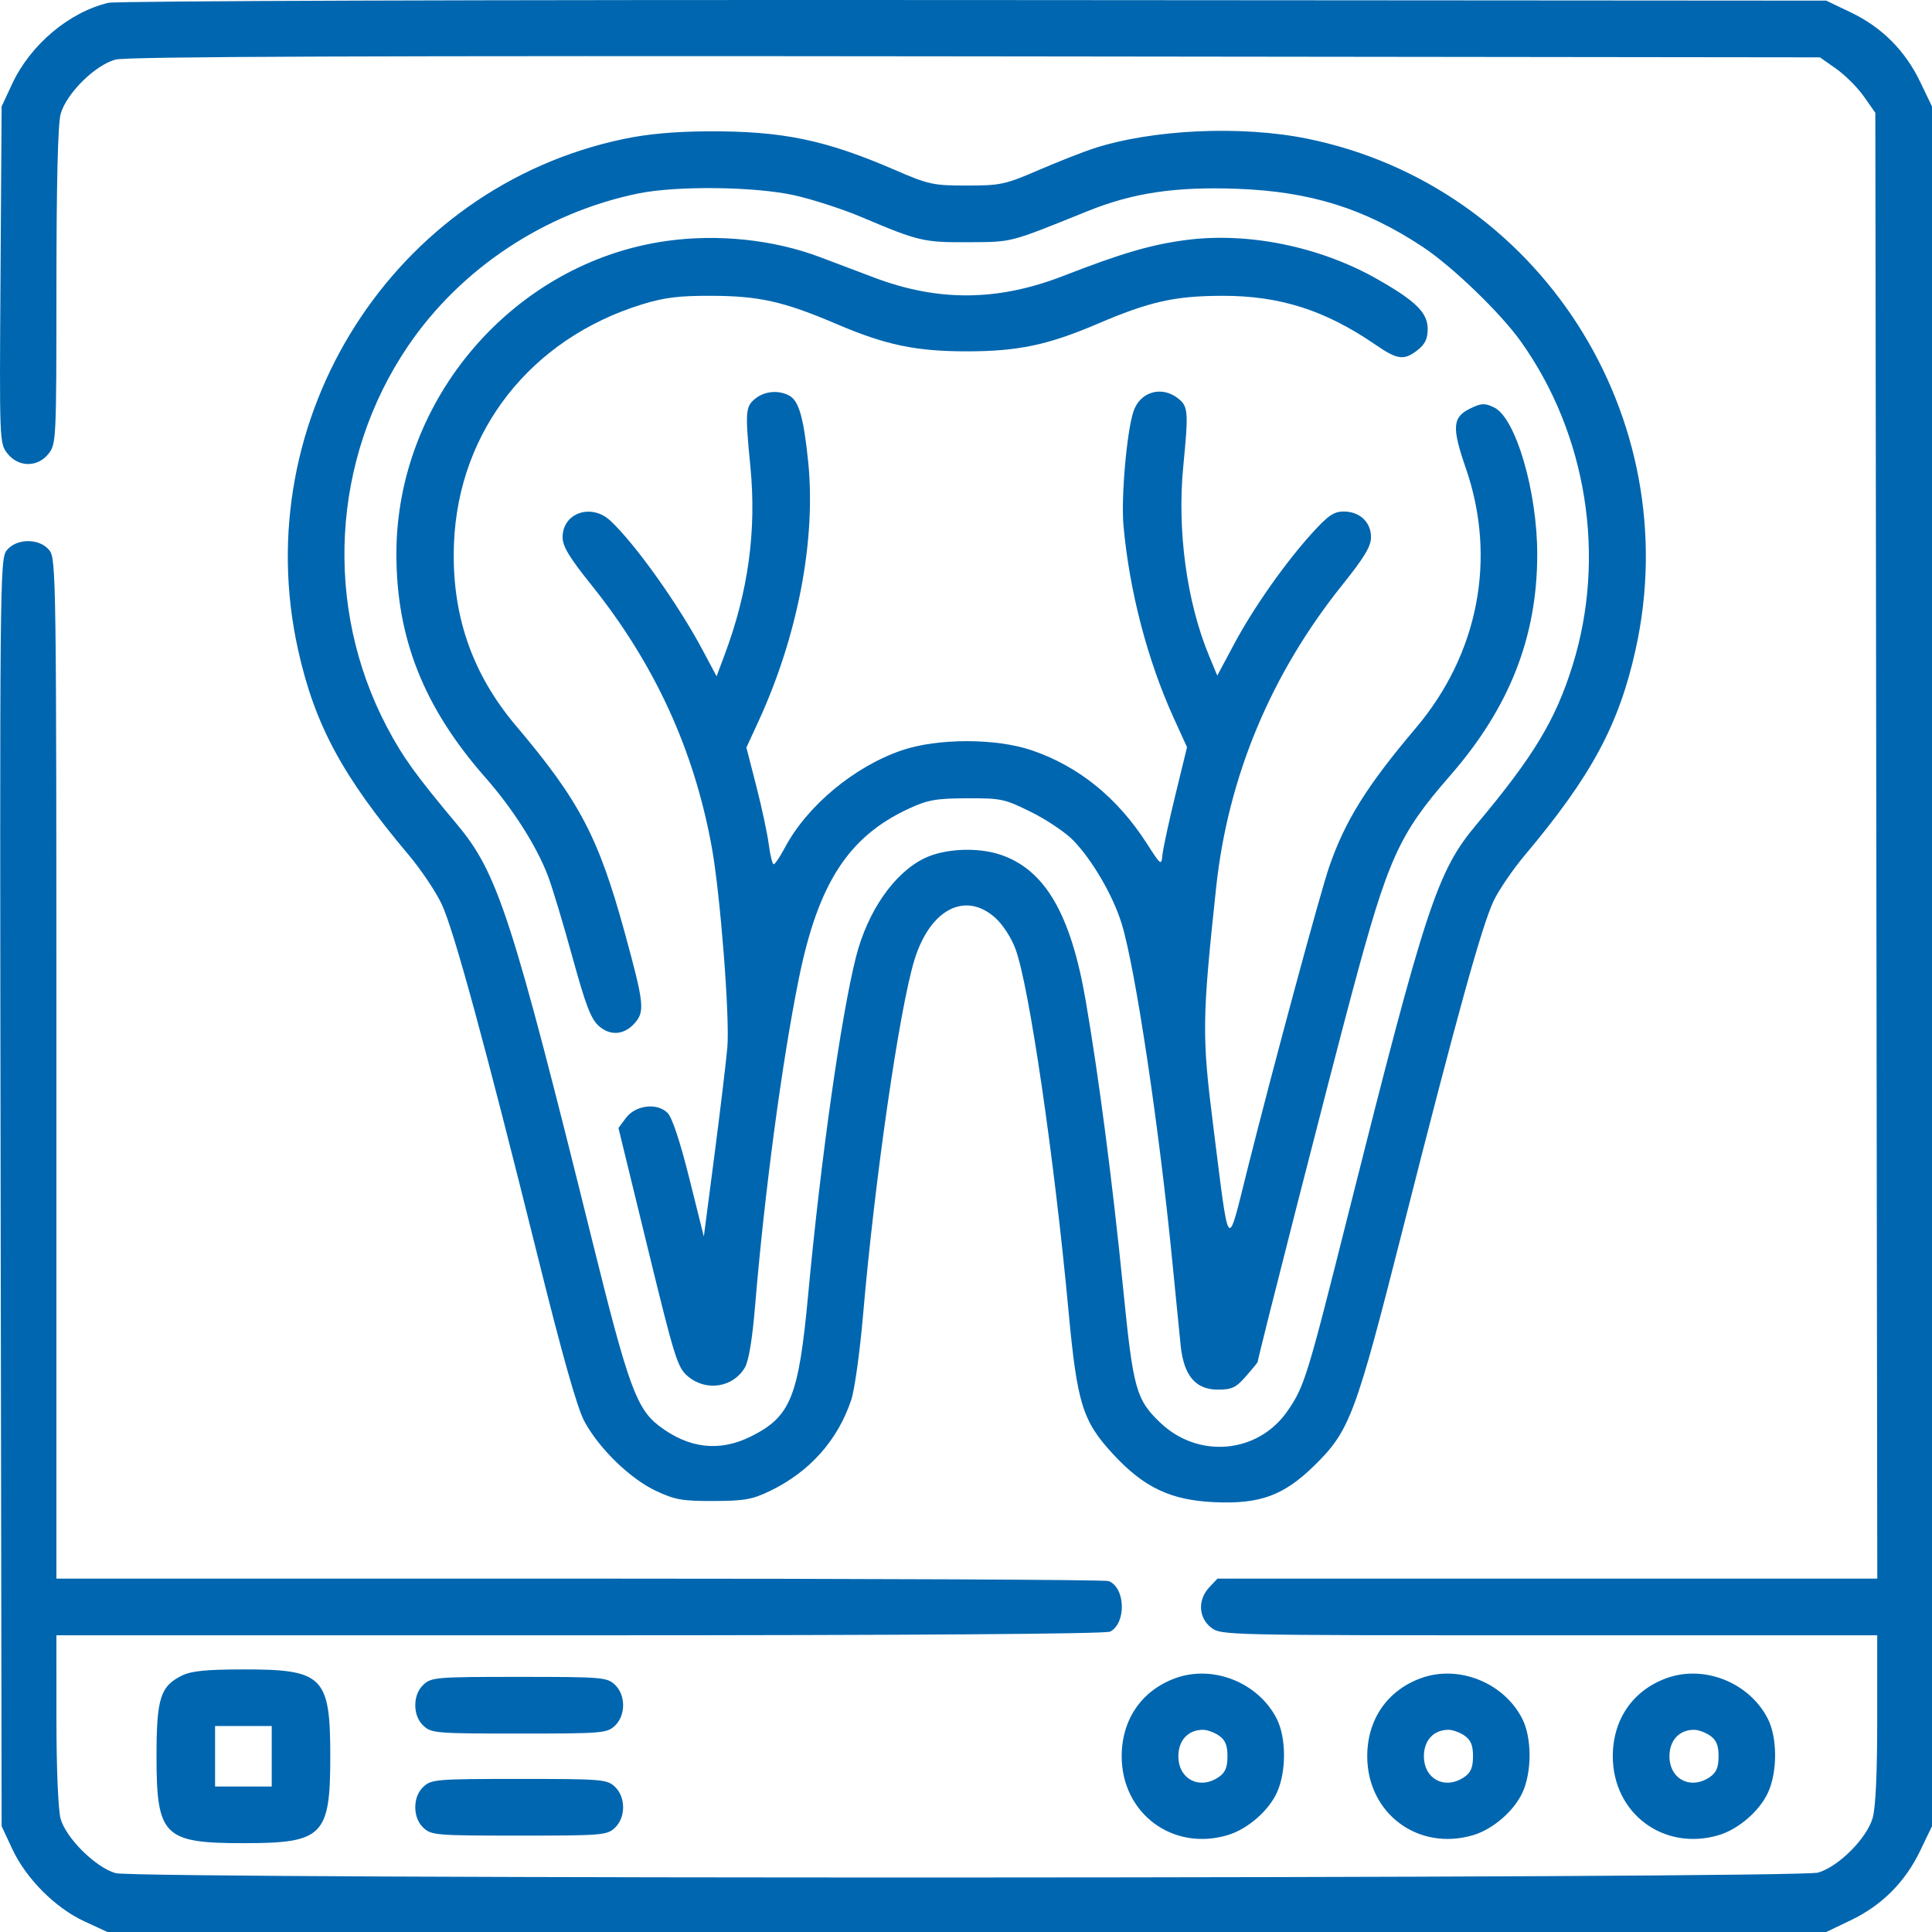 <svg width="82" height="82" viewBox="0 0 82 82" fill="none" xmlns="http://www.w3.org/2000/svg">
<path fill-rule="evenodd" clip-rule="evenodd" d="M4.598 0.12C2.933 0.515 1.292 1.898 0.518 3.556L0.069 4.519L0.022 11.666C-0.025 18.741 -0.023 18.818 0.314 19.246C0.781 19.84 1.599 19.845 2.062 19.256C2.386 18.843 2.394 18.667 2.395 12.157C2.396 7.771 2.457 5.261 2.573 4.84C2.814 3.971 4.03 2.764 4.902 2.529C5.382 2.4 15.45 2.362 41.404 2.392L77.243 2.434L77.933 2.919C78.313 3.186 78.843 3.716 79.109 4.096L79.595 4.787L79.637 35.894L79.678 67.001H65.675H51.673L51.324 67.372C50.831 67.898 50.863 68.654 51.398 69.075C51.818 69.405 51.901 69.407 65.748 69.407H79.675V72.958C79.675 75.288 79.608 76.736 79.479 77.169C79.221 78.037 78.039 79.22 77.171 79.478C76.287 79.74 5.851 79.764 4.908 79.502C4.066 79.268 2.796 78.011 2.571 77.188C2.469 76.813 2.396 75.06 2.395 72.977L2.394 69.407H24.611C38.796 69.407 46.934 69.35 47.121 69.25C47.814 68.879 47.766 67.379 47.052 67.105C46.903 67.048 36.794 67.001 24.587 67.001H2.394V45.363C2.394 24.46 2.384 23.712 2.094 23.354C1.676 22.837 0.706 22.838 0.287 23.356C-0.007 23.72 -0.014 24.48 0.027 50.619L0.069 77.508L0.518 78.471C1.107 79.734 2.342 80.975 3.58 81.547L4.559 82H41.035H77.511L78.553 81.501C79.872 80.87 80.86 79.881 81.499 78.551L82 77.508V41.014V4.519L81.499 3.476C80.86 2.146 79.872 1.157 78.553 0.526L77.511 0.027L41.355 0.002C20.683 -0.012 4.942 0.039 4.598 0.12ZM26.467 5.899C16.713 7.948 10.471 17.738 12.649 27.57C13.358 30.768 14.534 32.949 17.355 36.298C17.867 36.907 18.492 37.837 18.743 38.367C19.256 39.448 20.583 44.314 22.834 53.37C23.865 57.521 24.497 59.754 24.798 60.316C25.417 61.473 26.743 62.763 27.844 63.279C28.65 63.657 28.965 63.712 30.292 63.707C31.611 63.702 31.935 63.643 32.703 63.27C34.373 62.46 35.561 61.122 36.131 59.411C36.272 58.986 36.498 57.362 36.632 55.802C37.129 50.033 38.176 42.8 38.813 40.736C39.472 38.602 40.953 37.821 42.224 38.938C42.553 39.227 42.913 39.777 43.1 40.277C43.674 41.813 44.745 49.118 45.348 55.611C45.717 59.584 45.944 60.314 47.249 61.725C48.555 63.136 49.687 63.672 51.536 63.757C53.473 63.846 54.481 63.478 55.777 62.21C57.291 60.727 57.531 60.087 59.558 52.091C61.833 43.124 62.891 39.299 63.394 38.237C63.61 37.779 64.206 36.907 64.717 36.298C67.543 32.935 68.712 30.766 69.42 27.57C71.609 17.69 65.315 7.891 55.493 5.888C52.686 5.316 48.919 5.488 46.409 6.303C45.967 6.447 44.919 6.859 44.081 7.22C42.654 7.834 42.462 7.875 41.035 7.875C39.605 7.875 39.418 7.835 37.988 7.216C35.027 5.934 33.213 5.559 30.052 5.574C28.631 5.581 27.49 5.685 26.467 5.899ZM33.708 8.287C34.484 8.459 35.783 8.881 36.594 9.225C38.986 10.24 39.213 10.293 41.115 10.28C42.991 10.268 42.797 10.319 46.165 8.96C48.083 8.186 49.876 7.918 52.498 8.013C55.615 8.126 57.916 8.846 60.386 10.479C61.638 11.308 63.682 13.278 64.546 14.489C67.351 18.419 68.183 23.625 66.746 28.239C66.02 30.565 65.09 32.105 62.663 34.998C60.996 36.985 60.505 38.481 57.206 51.601C55.478 58.472 55.364 58.843 54.65 59.881C53.4 61.699 50.86 61.931 49.238 60.376C48.219 59.398 48.096 58.956 47.676 54.749C47.221 50.19 46.636 45.693 46.078 42.457C45.444 38.779 44.343 36.901 42.453 36.273C41.481 35.95 40.095 36.015 39.247 36.422C37.953 37.045 36.821 38.674 36.328 40.625C35.694 43.142 34.835 49.206 34.303 54.928C33.896 59.3 33.564 60.123 31.869 60.969C30.538 61.632 29.234 61.482 27.972 60.519C27.018 59.791 26.655 58.787 25.162 52.762C21.737 38.934 21.128 37.057 19.404 34.998C17.645 32.897 17.096 32.136 16.427 30.866C13.727 25.742 14.071 19.477 17.316 14.69C19.548 11.398 23.127 9.025 27.086 8.212C28.712 7.878 32.029 7.916 33.708 8.287ZM28.288 10.228C21.819 11.139 16.824 16.924 16.824 23.507C16.824 27.095 17.992 30.032 20.594 32.993C21.778 34.34 22.776 35.91 23.262 37.19C23.441 37.661 23.905 39.201 24.293 40.613C24.863 42.684 25.081 43.251 25.423 43.552C25.918 43.986 26.517 43.925 26.965 43.395C27.371 42.916 27.327 42.545 26.516 39.586C25.403 35.529 24.594 33.989 21.903 30.808C20.008 28.568 19.146 26.029 19.269 23.047C19.464 18.275 22.537 14.374 27.246 12.92C28.203 12.624 28.808 12.55 30.212 12.555C32.226 12.562 33.277 12.8 35.5 13.75C37.593 14.644 38.866 14.912 41.035 14.912C43.203 14.912 44.476 14.644 46.569 13.75C48.792 12.8 49.844 12.562 51.857 12.555C54.315 12.546 56.248 13.163 58.398 14.643C59.317 15.275 59.596 15.308 60.173 14.854C60.485 14.609 60.595 14.376 60.595 13.963C60.595 13.274 60.095 12.779 58.459 11.849C56.023 10.462 52.958 9.838 50.316 10.19C48.836 10.387 47.617 10.745 45.123 11.713C42.361 12.786 39.831 12.81 37.12 11.788C36.407 11.519 35.368 11.126 34.812 10.916C32.841 10.17 30.474 9.92 28.288 10.228ZM32.052 16.922C31.637 17.258 31.622 17.479 31.849 19.808C32.113 22.517 31.76 25.104 30.762 27.773L30.414 28.704L29.826 27.6C28.788 25.648 26.947 23.067 25.903 22.098C25.094 21.348 23.879 21.769 23.879 22.8C23.879 23.189 24.159 23.654 25.095 24.82C27.775 28.162 29.448 31.797 30.204 35.921C30.571 37.928 30.982 43.192 30.87 44.463C30.815 45.08 30.569 47.138 30.322 49.035L29.873 52.483L29.256 50.012C28.865 48.446 28.527 47.429 28.334 47.236C27.89 46.791 26.97 46.904 26.563 47.452L26.249 47.875L27.486 52.946C28.64 57.679 28.755 58.045 29.199 58.419C29.971 59.069 31.114 58.892 31.614 58.044C31.777 57.769 31.93 56.847 32.046 55.451C32.447 50.628 33.187 45.083 33.902 41.55C34.722 37.496 36.008 35.506 38.576 34.32C39.38 33.948 39.726 33.887 41.043 33.882C42.491 33.875 42.639 33.907 43.768 34.467C44.425 34.792 45.229 35.334 45.554 35.67C46.367 36.511 47.239 38.011 47.607 39.203C48.187 41.081 49.202 47.86 49.763 53.606C49.901 55.018 50.057 56.591 50.11 57.103C50.244 58.39 50.742 58.98 51.694 58.98C52.284 58.98 52.458 58.898 52.883 58.413C53.156 58.101 53.38 57.828 53.38 57.805C53.38 57.639 56.47 45.547 57.377 42.163C58.922 36.403 59.364 35.422 61.554 32.913C64.065 30.034 65.245 27.033 65.245 23.528C65.245 20.849 64.33 17.732 63.415 17.293C63.019 17.103 62.884 17.108 62.422 17.328C61.644 17.699 61.609 18.122 62.211 19.862C63.538 23.693 62.756 27.754 60.086 30.907C58.016 33.352 57.095 34.826 56.42 36.776C56.034 37.892 54.047 45.24 52.954 49.596C52.063 53.145 52.19 53.303 51.494 47.791C51.009 43.956 51.018 43.265 51.617 37.665C52.121 32.967 53.939 28.609 56.976 24.82C57.91 23.654 58.19 23.188 58.19 22.8C58.19 22.162 57.71 21.71 57.033 21.71C56.616 21.71 56.371 21.876 55.707 22.608C54.547 23.884 53.2 25.799 52.375 27.345L51.665 28.675L51.315 27.832C50.37 25.556 49.956 22.517 50.221 19.798C50.447 17.48 50.432 17.258 50.017 16.922C49.315 16.353 48.382 16.621 48.105 17.471C47.818 18.354 47.577 21.131 47.685 22.32C47.936 25.092 48.702 28.022 49.814 30.469L50.381 31.714L49.883 33.757C49.609 34.881 49.364 36.017 49.338 36.281C49.293 36.751 49.277 36.739 48.674 35.8C47.427 33.856 45.781 32.523 43.791 31.845C42.272 31.328 39.797 31.328 38.279 31.845C36.26 32.532 34.253 34.202 33.312 35.978C33.106 36.365 32.893 36.682 32.839 36.682C32.783 36.682 32.689 36.303 32.629 35.84C32.569 35.377 32.331 34.263 32.099 33.364L31.679 31.729L32.189 30.622C33.861 26.991 34.642 22.906 34.3 19.579C34.108 17.715 33.904 17.008 33.497 16.79C33.041 16.545 32.45 16.6 32.052 16.922ZM7.717 71.119C6.806 71.569 6.643 72.087 6.643 74.541C6.643 77.925 6.948 78.23 10.331 78.23C13.714 78.23 14.018 77.925 14.018 74.541C14.018 71.149 13.716 70.849 10.306 70.855C8.733 70.858 8.121 70.92 7.717 71.119ZM49.891 71.226C48.459 71.745 47.608 72.98 47.608 74.541C47.608 76.972 49.779 78.585 52.11 77.887C52.948 77.636 53.844 76.859 54.199 76.076C54.602 75.188 54.596 73.749 54.187 72.946C53.406 71.414 51.489 70.646 49.891 71.226ZM60.313 71.226C58.881 71.745 58.03 72.98 58.03 74.541C58.03 76.972 60.2 78.585 62.532 77.887C63.37 77.636 64.265 76.859 64.621 76.076C65.024 75.188 65.018 73.749 64.608 72.946C63.827 71.414 61.91 70.646 60.313 71.226ZM70.735 71.226C69.302 71.745 68.452 72.98 68.452 74.541C68.452 76.972 70.622 78.585 72.954 77.887C73.791 77.636 74.687 76.859 75.043 76.076C75.445 75.188 75.44 73.749 75.03 72.946C74.249 71.414 72.332 70.646 70.735 71.226ZM17.977 71.499C17.748 71.712 17.626 72.017 17.626 72.375C17.626 72.733 17.748 73.038 17.977 73.251C18.309 73.561 18.526 73.578 22.035 73.578C25.544 73.578 25.761 73.561 26.093 73.251C26.565 72.811 26.565 71.939 26.093 71.499C25.761 71.189 25.544 71.172 22.035 71.172C18.526 71.172 18.309 71.189 17.977 71.499ZM11.533 74.541V75.824H10.331H9.128V74.541V73.257H10.331H11.533V74.541ZM51.741 73.668C52.006 73.853 52.098 74.078 52.098 74.541C52.098 75.003 52.006 75.229 51.741 75.414C50.928 75.984 50.013 75.522 50.013 74.541C50.013 73.865 50.429 73.418 51.056 73.418C51.237 73.418 51.545 73.53 51.741 73.668ZM62.163 73.668C62.427 73.853 62.519 74.078 62.519 74.541C62.519 75.003 62.427 75.229 62.163 75.414C61.35 75.984 60.435 75.522 60.435 74.541C60.435 73.865 60.85 73.418 61.477 73.418C61.658 73.418 61.967 73.53 62.163 73.668ZM72.585 73.668C72.849 73.853 72.941 74.078 72.941 74.541C72.941 75.003 72.849 75.229 72.585 75.414C71.771 75.984 70.857 75.522 70.857 74.541C70.857 73.865 71.272 73.418 71.899 73.418C72.08 73.418 72.389 73.53 72.585 73.668ZM17.977 75.83C17.748 76.044 17.626 76.348 17.626 76.706C17.626 77.064 17.748 77.369 17.977 77.582C18.309 77.892 18.526 77.909 22.035 77.909C25.544 77.909 25.761 77.892 26.093 77.582C26.565 77.143 26.565 76.27 26.093 75.83C25.761 75.521 25.544 75.503 22.035 75.503C18.526 75.503 18.309 75.521 17.977 75.83Z" fill="#0066AF"/>
</svg>
